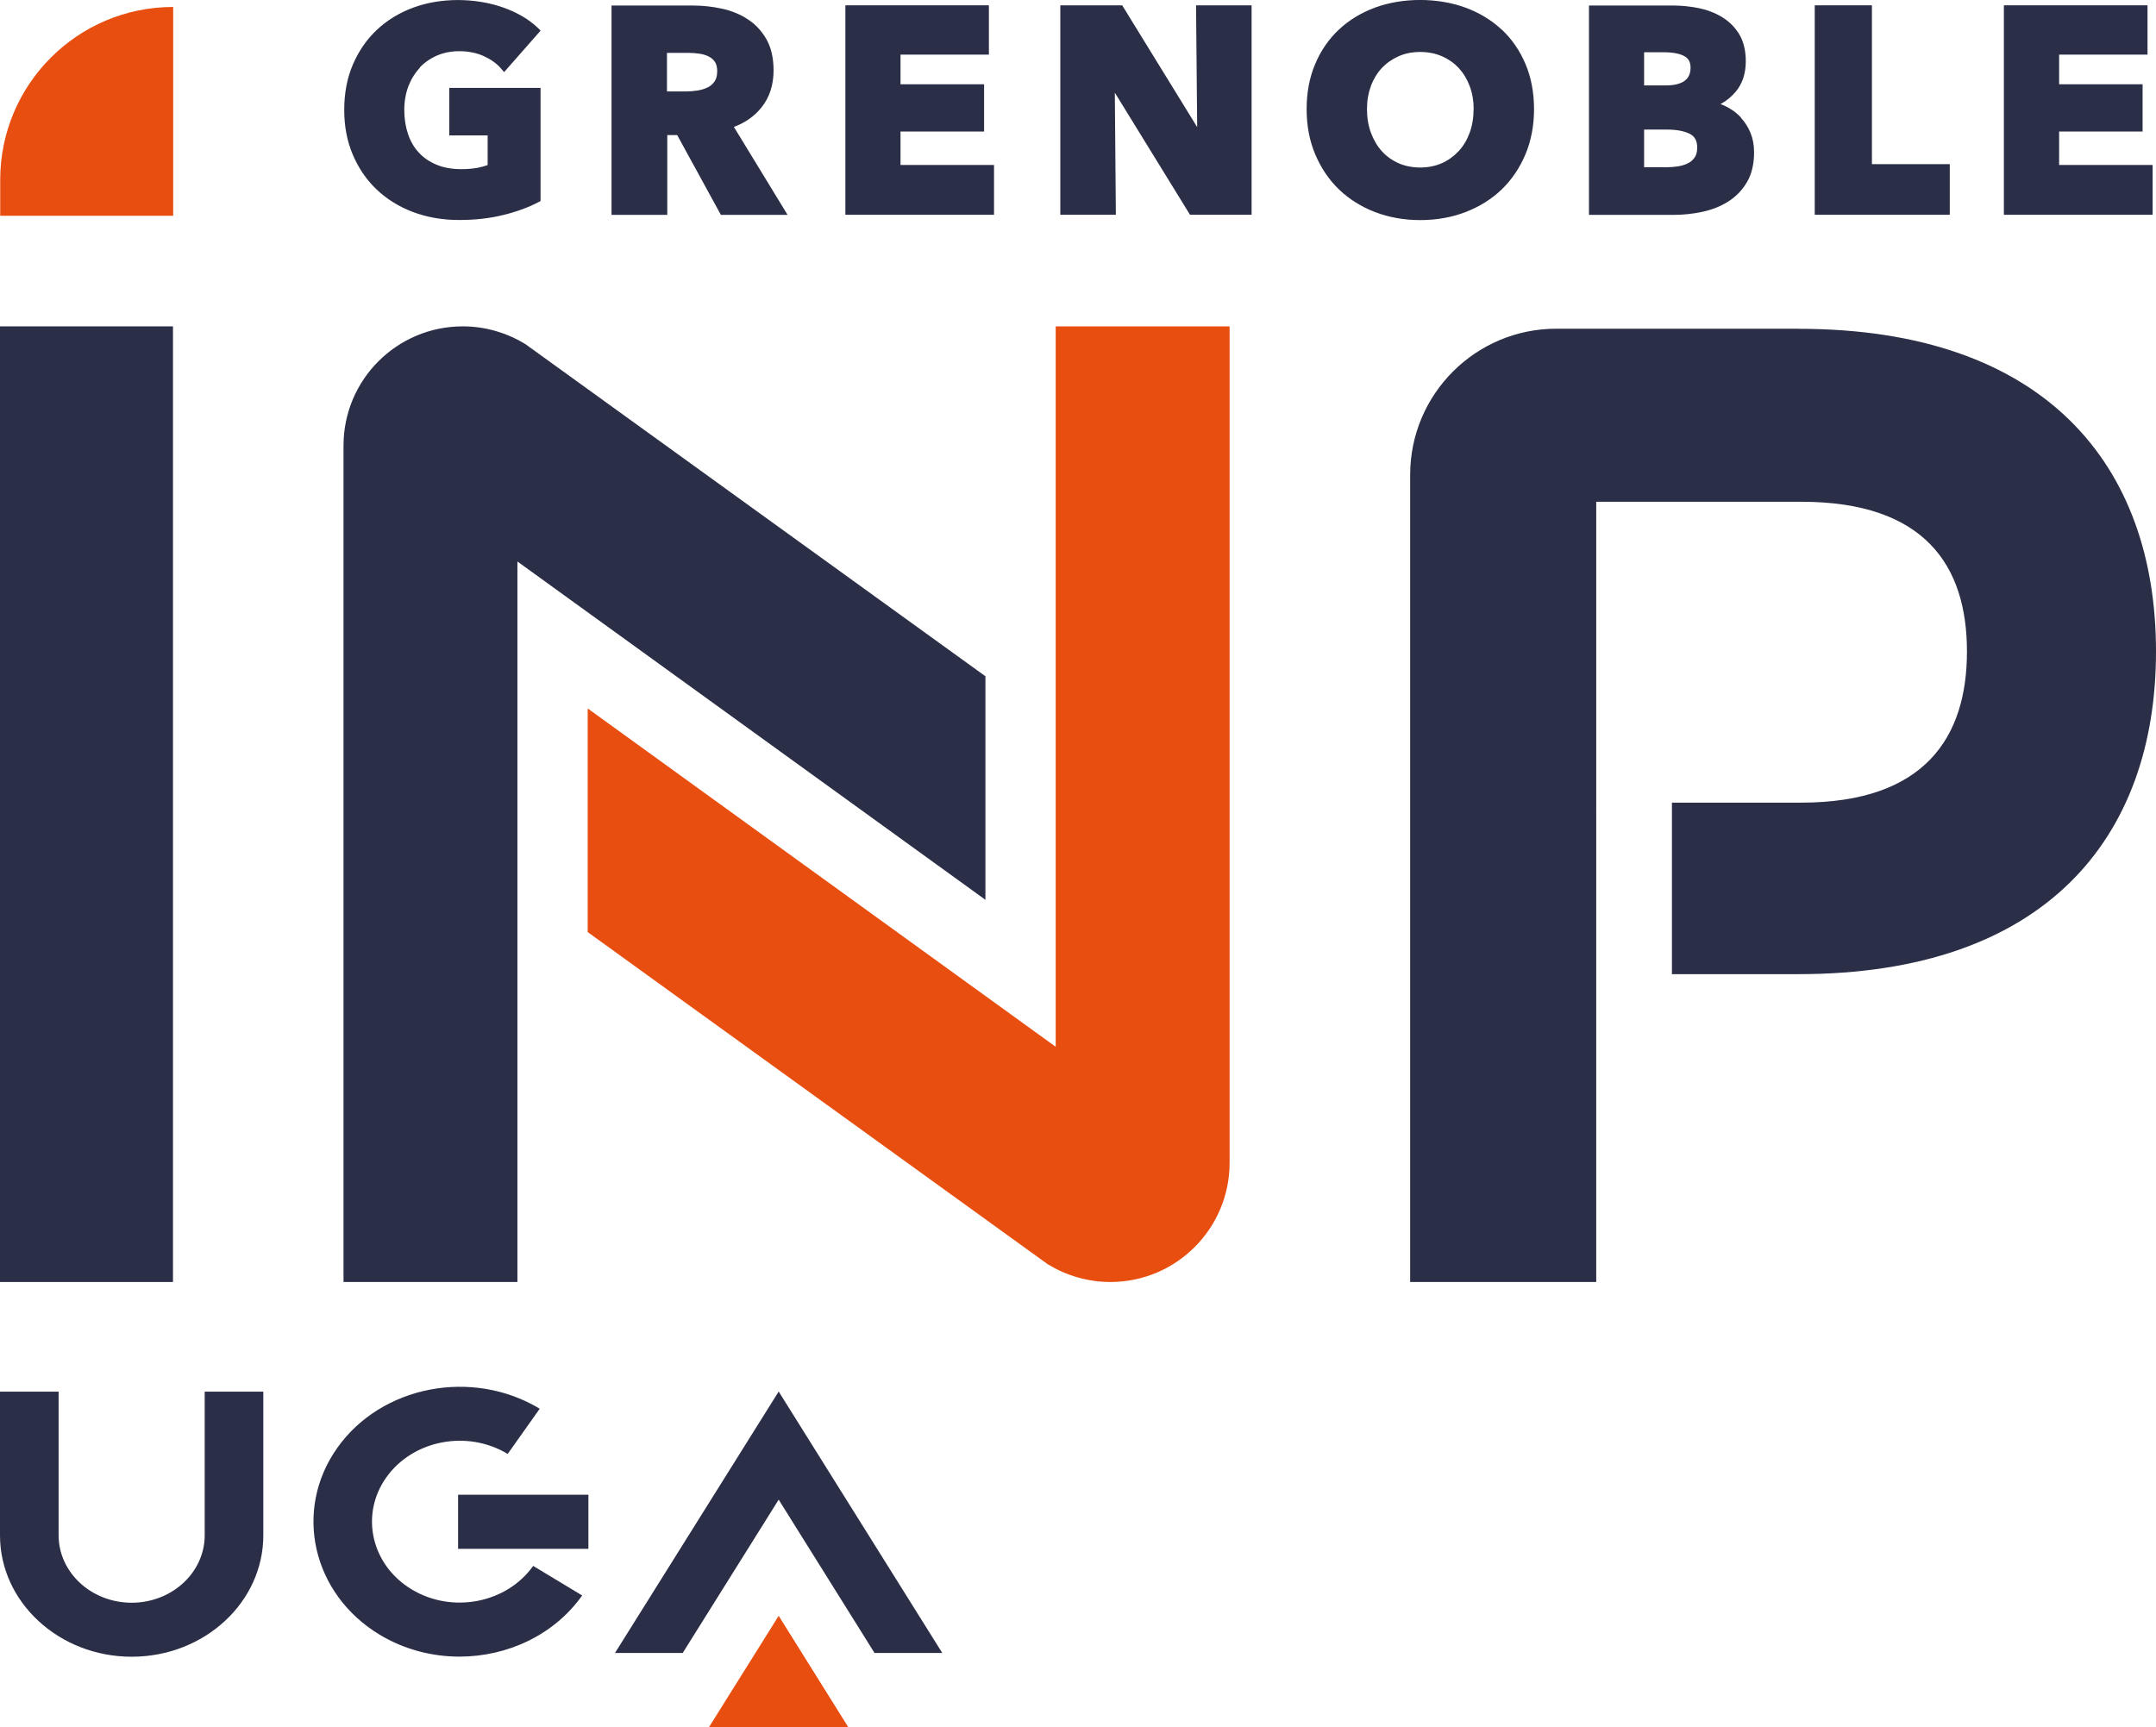 <svg xmlns="http://www.w3.org/2000/svg" id="Calque_2" viewBox="0 0 210.76 168.87"><defs><style>.cls-1{fill:#2a2e46;}.cls-2{fill:#e84e0f;}</style></defs><g id="Logo"><path class="cls-1" d="M12.87,161.99c-7.09,0-12.87-5.33-12.87-11.87v-14.05h5.73v14.05c0,3.63,3.2,6.59,7.14,6.59s7.14-2.96,7.14-6.59v-14.05h5.73v14.05c0,6.55-5.77,11.87-12.87,11.87Z"></path><polygon class="cls-1" points="76.12 146.63 85.49 161.62 92.11 161.62 76.12 136.06 60.12 161.62 66.74 161.62 76.12 146.63"></polygon><path class="cls-1" d="M44.92,161.98c-2.68,0-5.39-.69-7.8-2.14-6.6-3.98-8.47-12.17-4.15-18.27,4.31-6.09,13.19-7.81,19.79-3.83l-3.13,4.42c-3.96-2.39-9.28-1.36-11.87,2.3-2.59,3.65-1.47,8.57,2.49,10.95,3.96,2.39,9.28,1.35,11.87-2.3l4.79,2.89c-2.74,3.87-7.32,5.98-12,5.98Z"></path><rect class="cls-1" x="44.78" y="146.15" width="12.74" height="5.29"></rect><polygon class="cls-2" points="76.12 157.99 69.31 168.87 82.92 168.87 76.12 157.99"></polygon><path class="cls-1" d="M175.8,32.14h-23.66c-7.89,0-14.29,6.4-14.29,14.29v78.92h18.19V49.06h20.04c12.08,0,16.2,6.25,16.2,14.64s-4.12,14.78-16.2,14.78h-12.64v16.77h12.36c24.16,0,34.96-13.36,34.96-31.55s-10.8-31.55-34.96-31.55Z"></path><rect class="cls-1" x="0" y="31.91" width="16.91" height="93.44"></rect><path class="cls-2" d="M.02,21.1h16.91V.68h0c-9.34,0-16.91,7.57-16.91,16.91v3.51Z"></path><path class="cls-1" d="M96.34,66.13l-44.99-32.49h0c-1.78-1.08-3.87-1.73-6.11-1.73-6.44,0-11.66,5.22-11.66,11.66v81.78h17V54.9l45.75,33.08v-21.86Z"></path><path class="cls-2" d="M57.44,91.13l44.99,32.49h0c1.78,1.08,3.87,1.73,6.11,1.73,6.44,0,11.66-5.22,11.66-11.66V31.91h-17v70.44l-45.75-33.08v21.86Z"></path><path class="cls-1" d="M41.02,6.61c.48-.5,1.05-.9,1.7-1.18,1.4-.61,3.25-.54,4.56.05.7.32,1.27.72,1.69,1.21l.31.36,3.57-4.06-.28-.27c-.87-.83-2.01-1.5-3.39-1.99-2.7-.95-6.09-.99-8.8.02-1.34.5-2.53,1.22-3.52,2.15-1,.93-1.79,2.08-2.36,3.4-.57,1.32-.85,2.81-.85,4.44s.28,3.08.84,4.39c.56,1.32,1.34,2.46,2.33,3.4.99.94,2.18,1.68,3.55,2.2,1.36.51,2.87.78,4.49.78s2.99-.16,4.3-.48h0c1.31-.32,2.48-.74,3.46-1.26l.22-.11v-11.07h-8.92v4.65h3.75v2.9c-.33.12-.68.21-1.05.28-.48.08-.99.12-1.52.12-.91,0-1.72-.14-2.41-.43-.69-.28-1.28-.68-1.74-1.18-.47-.5-.82-1.11-1.06-1.81-.24-.71-.37-1.51-.37-2.37s.14-1.61.4-2.31c.27-.7.64-1.3,1.12-1.81Z"></path><path class="cls-1" d="M74.45,10.49c.78-.98,1.17-2.19,1.17-3.61,0-1.19-.23-2.21-.69-3.03-.46-.81-1.08-1.48-1.84-1.97-.75-.49-1.61-.84-2.55-1.04-.92-.2-1.88-.3-2.85-.3h-7.91v20.47h5.45v-7.8h.97l4.27,7.8h6.52l-5.25-8.6c1.12-.42,2.03-1.06,2.7-1.91ZM65.21,5.17h2.13c.33,0,.68.03,1.04.08.34.05.64.14.91.28.25.13.45.3.6.53.15.22.22.52.22.9,0,.41-.08.75-.25.99-.17.26-.39.45-.67.59-.29.15-.63.25-1,.31-.39.06-.77.09-1.14.09h-1.85v-3.77Z"></path><polygon class="cls-1" points="88.03 12.86 96.2 12.86 96.2 8.24 88.03 8.24 88.03 5.34 96.67 5.34 96.67 .52 82.64 .52 82.64 21 97.17 21 97.17 16.13 88.03 16.13 88.03 12.86"></polygon><polygon class="cls-1" points="117.03 12.43 109.7 .52 103.65 .52 103.65 21 109.08 21 108.98 9.06 116.33 21 122.35 21 122.35 .52 116.92 .52 117.03 12.43"></polygon><path class="cls-1" d="M146.78,2.88c-.99-.92-2.18-1.64-3.54-2.14-2.71-.99-6.13-.99-8.82,0-1.35.5-2.54,1.22-3.52,2.14-.99.92-1.78,2.06-2.33,3.37-.56,1.31-.84,2.8-.84,4.42s.28,3.09.84,4.42c.56,1.33,1.34,2.49,2.33,3.44.99.95,2.18,1.69,3.52,2.21,1.35.51,2.83.78,4.41.78s3.07-.26,4.42-.78c1.36-.52,2.55-1.26,3.54-2.21.99-.95,1.77-2.11,2.33-3.44.56-1.33.84-2.82.84-4.42s-.28-3.11-.84-4.42c-.56-1.32-1.34-2.45-2.33-3.37ZM144.05,10.68c0,.84-.13,1.62-.39,2.32-.26.7-.62,1.3-1.08,1.79-.46.49-1.01.89-1.64,1.17-1.26.56-2.96.56-4.22,0-.63-.28-1.18-.67-1.63-1.17-.45-.49-.81-1.1-1.07-1.8-.26-.7-.39-1.48-.39-2.32s.13-1.56.38-2.25c.25-.68.61-1.27,1.06-1.76.46-.49,1.02-.88,1.65-1.16.63-.28,1.34-.42,2.11-.42s1.49.14,2.13.42c.64.28,1.19.67,1.64,1.15.45.49.81,1.08,1.07,1.77.26.69.39,1.45.39,2.24Z"></path><path class="cls-1" d="M170.18,11.48c-.39-.42-.86-.77-1.39-1.04-.19-.1-.39-.19-.6-.26.58-.32,1.08-.73,1.49-1.22.65-.78.98-1.78.98-2.97,0-1.07-.23-1.98-.67-2.69-.44-.7-1.02-1.26-1.72-1.67-.68-.4-1.46-.69-2.29-.85-.82-.16-1.63-.24-2.41-.24h-8.24v20.47h8.24c.97,0,1.93-.1,2.85-.3.94-.2,1.79-.54,2.53-1.01.76-.48,1.37-1.12,1.83-1.9.46-.79.69-1.77.69-2.91,0-.7-.12-1.34-.35-1.9-.23-.56-.55-1.06-.94-1.48ZM164.7,7.89c-.42.31-1.03.46-1.83.46h-2.15v-3.24h1.92c.92,0,1.61.14,2.05.4.39.23.57.58.57,1.11,0,.57-.19.99-.57,1.27ZM160.72,12.67h2.23c.95,0,1.7.14,2.26.43.47.25.7.67.7,1.33,0,.4-.08.72-.24.95-.17.25-.37.44-.64.57-.29.15-.61.25-.96.31-.38.06-.74.09-1.09.09h-2.26v-3.68Z"></path><polygon class="cls-1" points="182.99 .52 177.4 .52 177.4 21 190.6 21 190.6 16.05 182.99 16.05 182.99 .52"></polygon><polygon class="cls-1" points="201.29 16.13 201.29 12.86 209.45 12.86 209.45 8.24 201.29 8.24 201.29 5.34 209.93 5.34 209.93 .52 195.89 .52 195.89 21 210.43 21 210.43 16.13 201.29 16.13"></polygon></g></svg>
